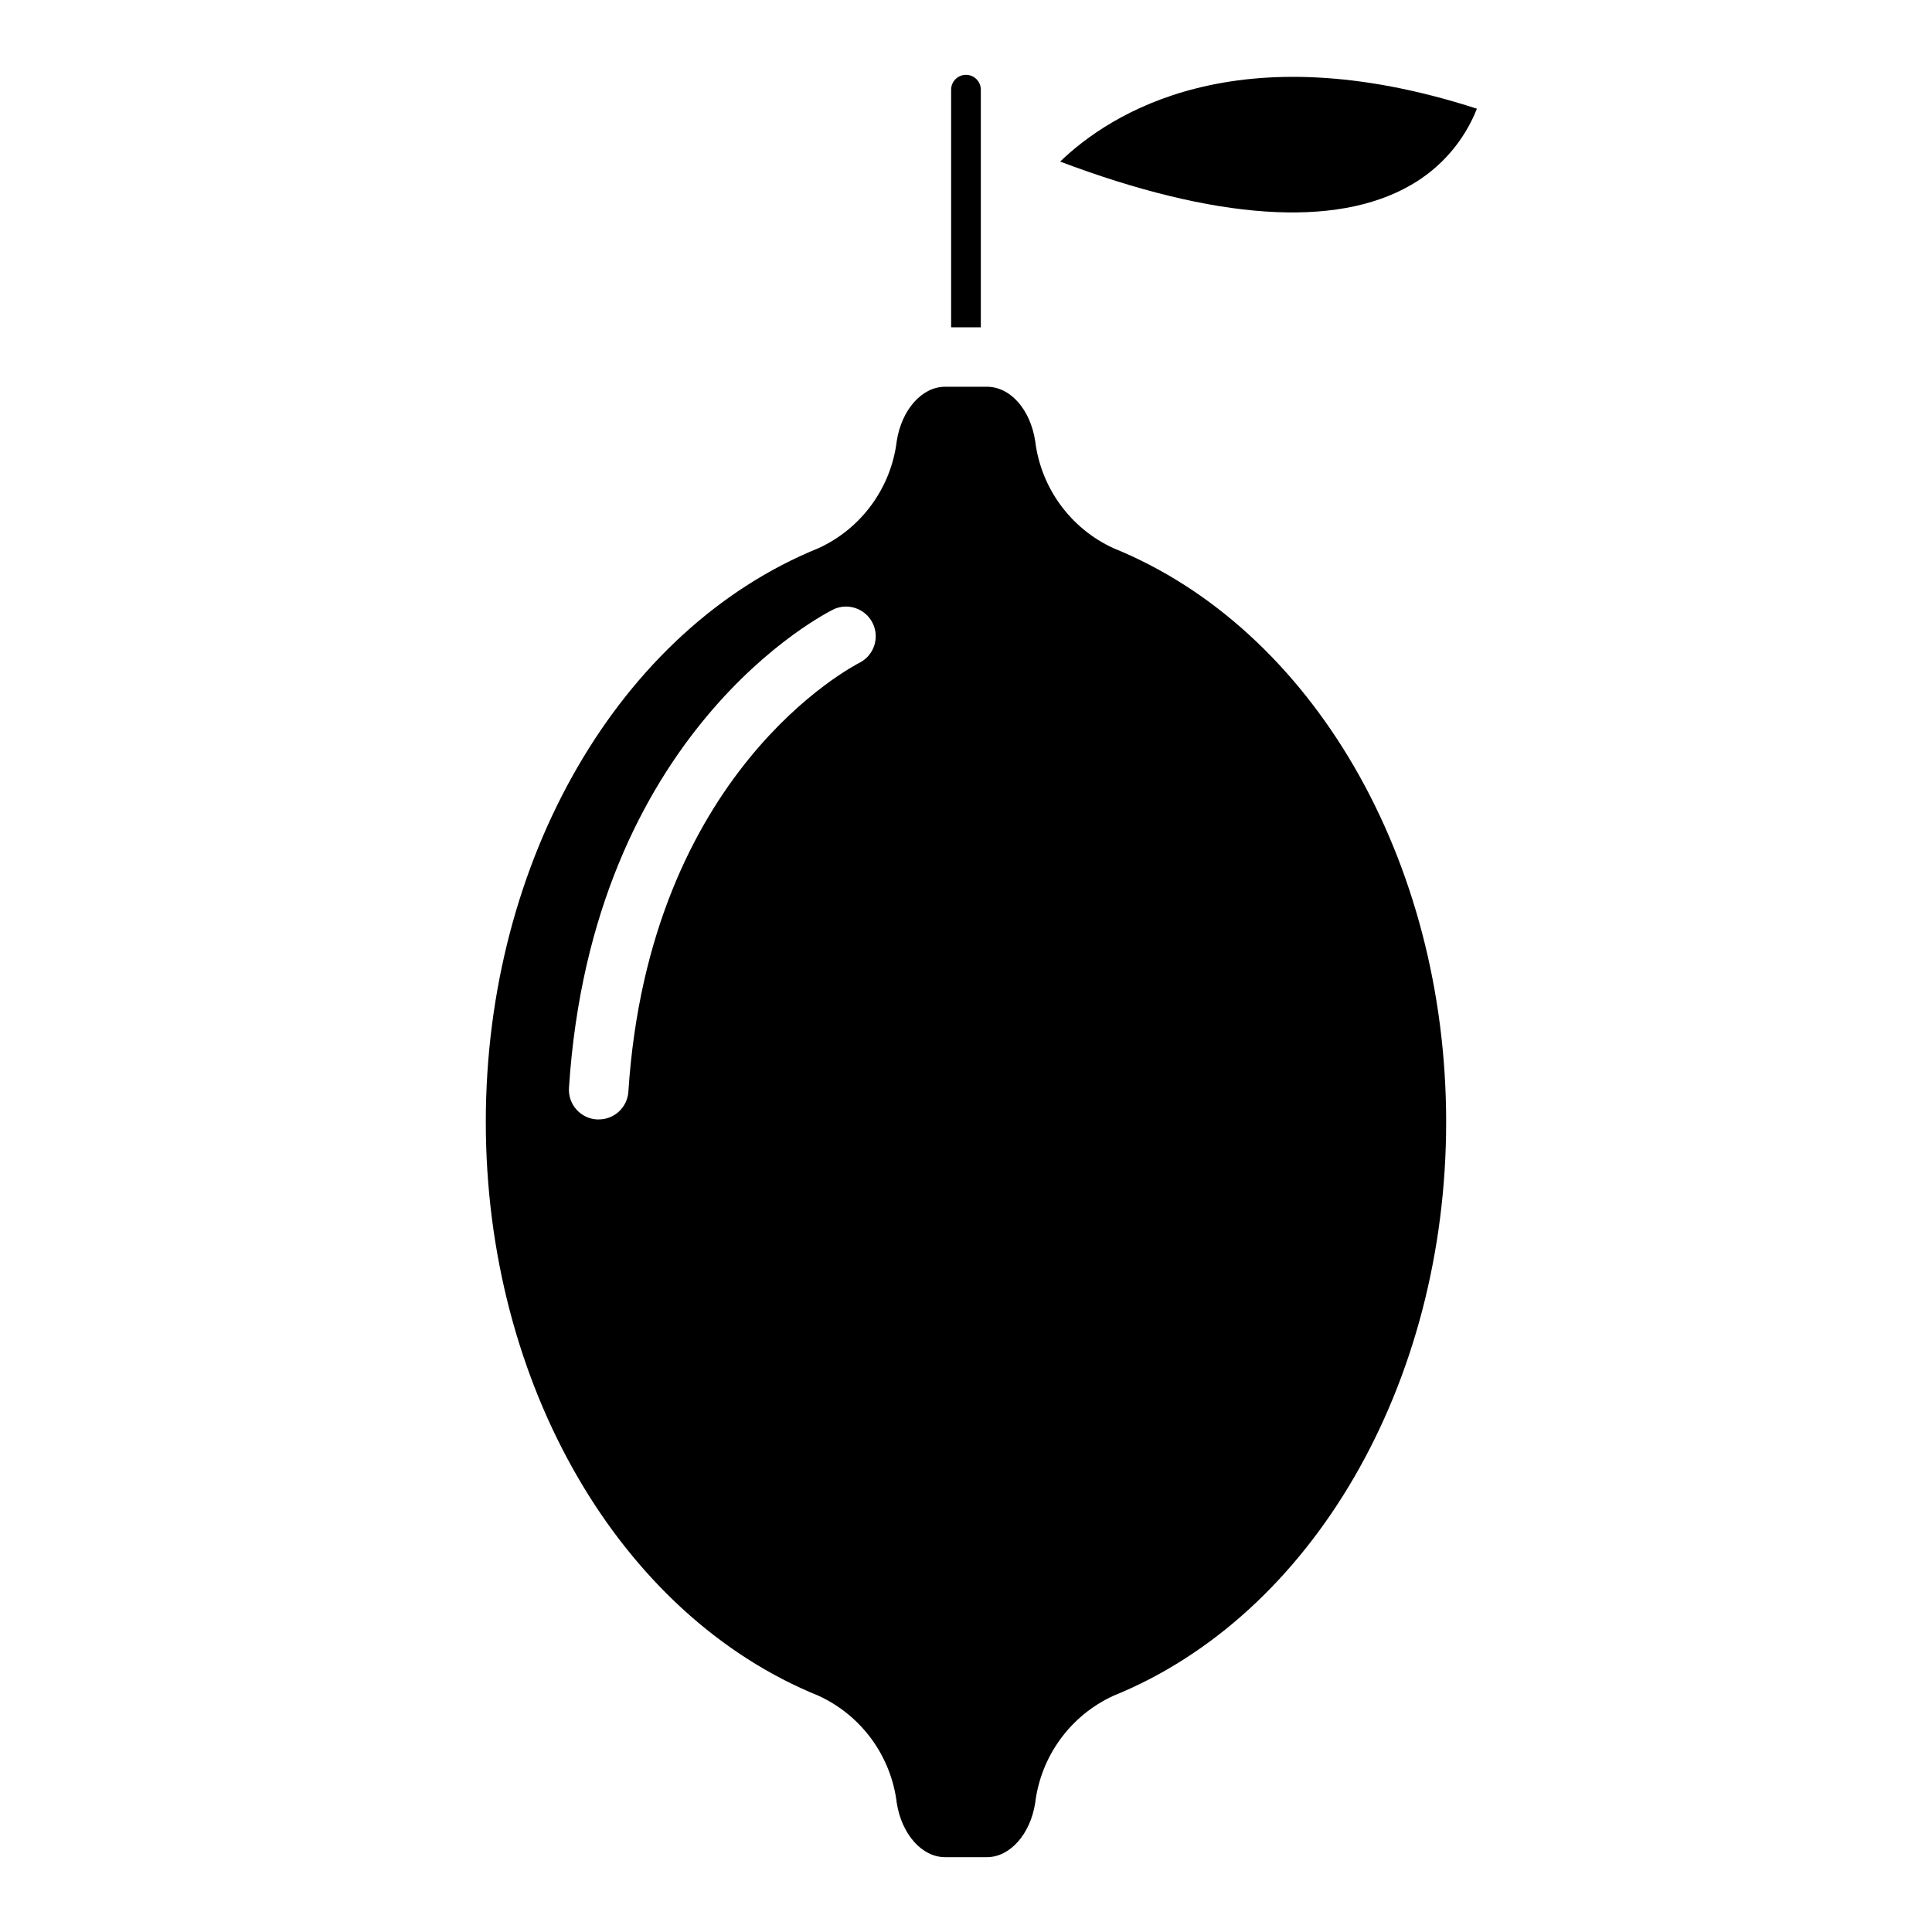 <?xml version="1.0" encoding="UTF-8"?>
<!-- Uploaded to: ICON Repo, www.svgrepo.com, Generator: ICON Repo Mixer Tools -->
<svg fill="#000000" width="800px" height="800px" version="1.1" viewBox="144 144 512 512" xmlns="http://www.w3.org/2000/svg">
 <g>
  <path d="m403.93 167.77c0-2.172-1.762-3.938-3.934-3.938-2.176 0-3.938 1.766-3.938 3.938v62.977h7.871z"/>
  <path d="m439 289.24c-11.34-5.238-19.156-15.977-20.664-28.379-1.297-8.305-6.535-14.367-12.793-14.367h-11.098c-6.102 0-11.492 6.062-12.793 14.367-1.508 12.402-9.324 23.141-20.664 28.379-52.781 21.371-88.246 82.656-88.246 152.09 0 69.43 35.426 130.71 88.246 152.09v0.004c11.34 5.242 19.156 15.977 20.664 28.379 1.301 8.305 6.691 14.367 12.793 14.367h11.098c6.102 0 11.492-6.062 12.793-14.367 1.508-12.402 9.324-23.137 20.664-28.379 52.781-21.371 88.246-82.656 88.246-152.09 0-69.434-35.465-130.71-88.246-152.09zm-66.914 30.23c-2.32 1.18-56.047 29.047-61.559 113.83-0.27 4.148-3.715 7.371-7.871 7.359h-0.512c-2.09-0.129-4.039-1.09-5.422-2.66-1.379-1.574-2.078-3.633-1.938-5.723 6.141-94.465 67.699-125.64 70.336-126.9 3.84-1.637 8.293 0.012 10.145 3.754 1.848 3.742 0.457 8.281-3.176 10.34z"/>
  <path d="m424.95 186.82c41.051 15.508 73.012 17.672 92.812 6.297 8.027-4.555 14.25-11.723 17.633-20.309-63.605-20.586-97.34 1.379-110.45 14.012z"/>
 </g>
</svg>